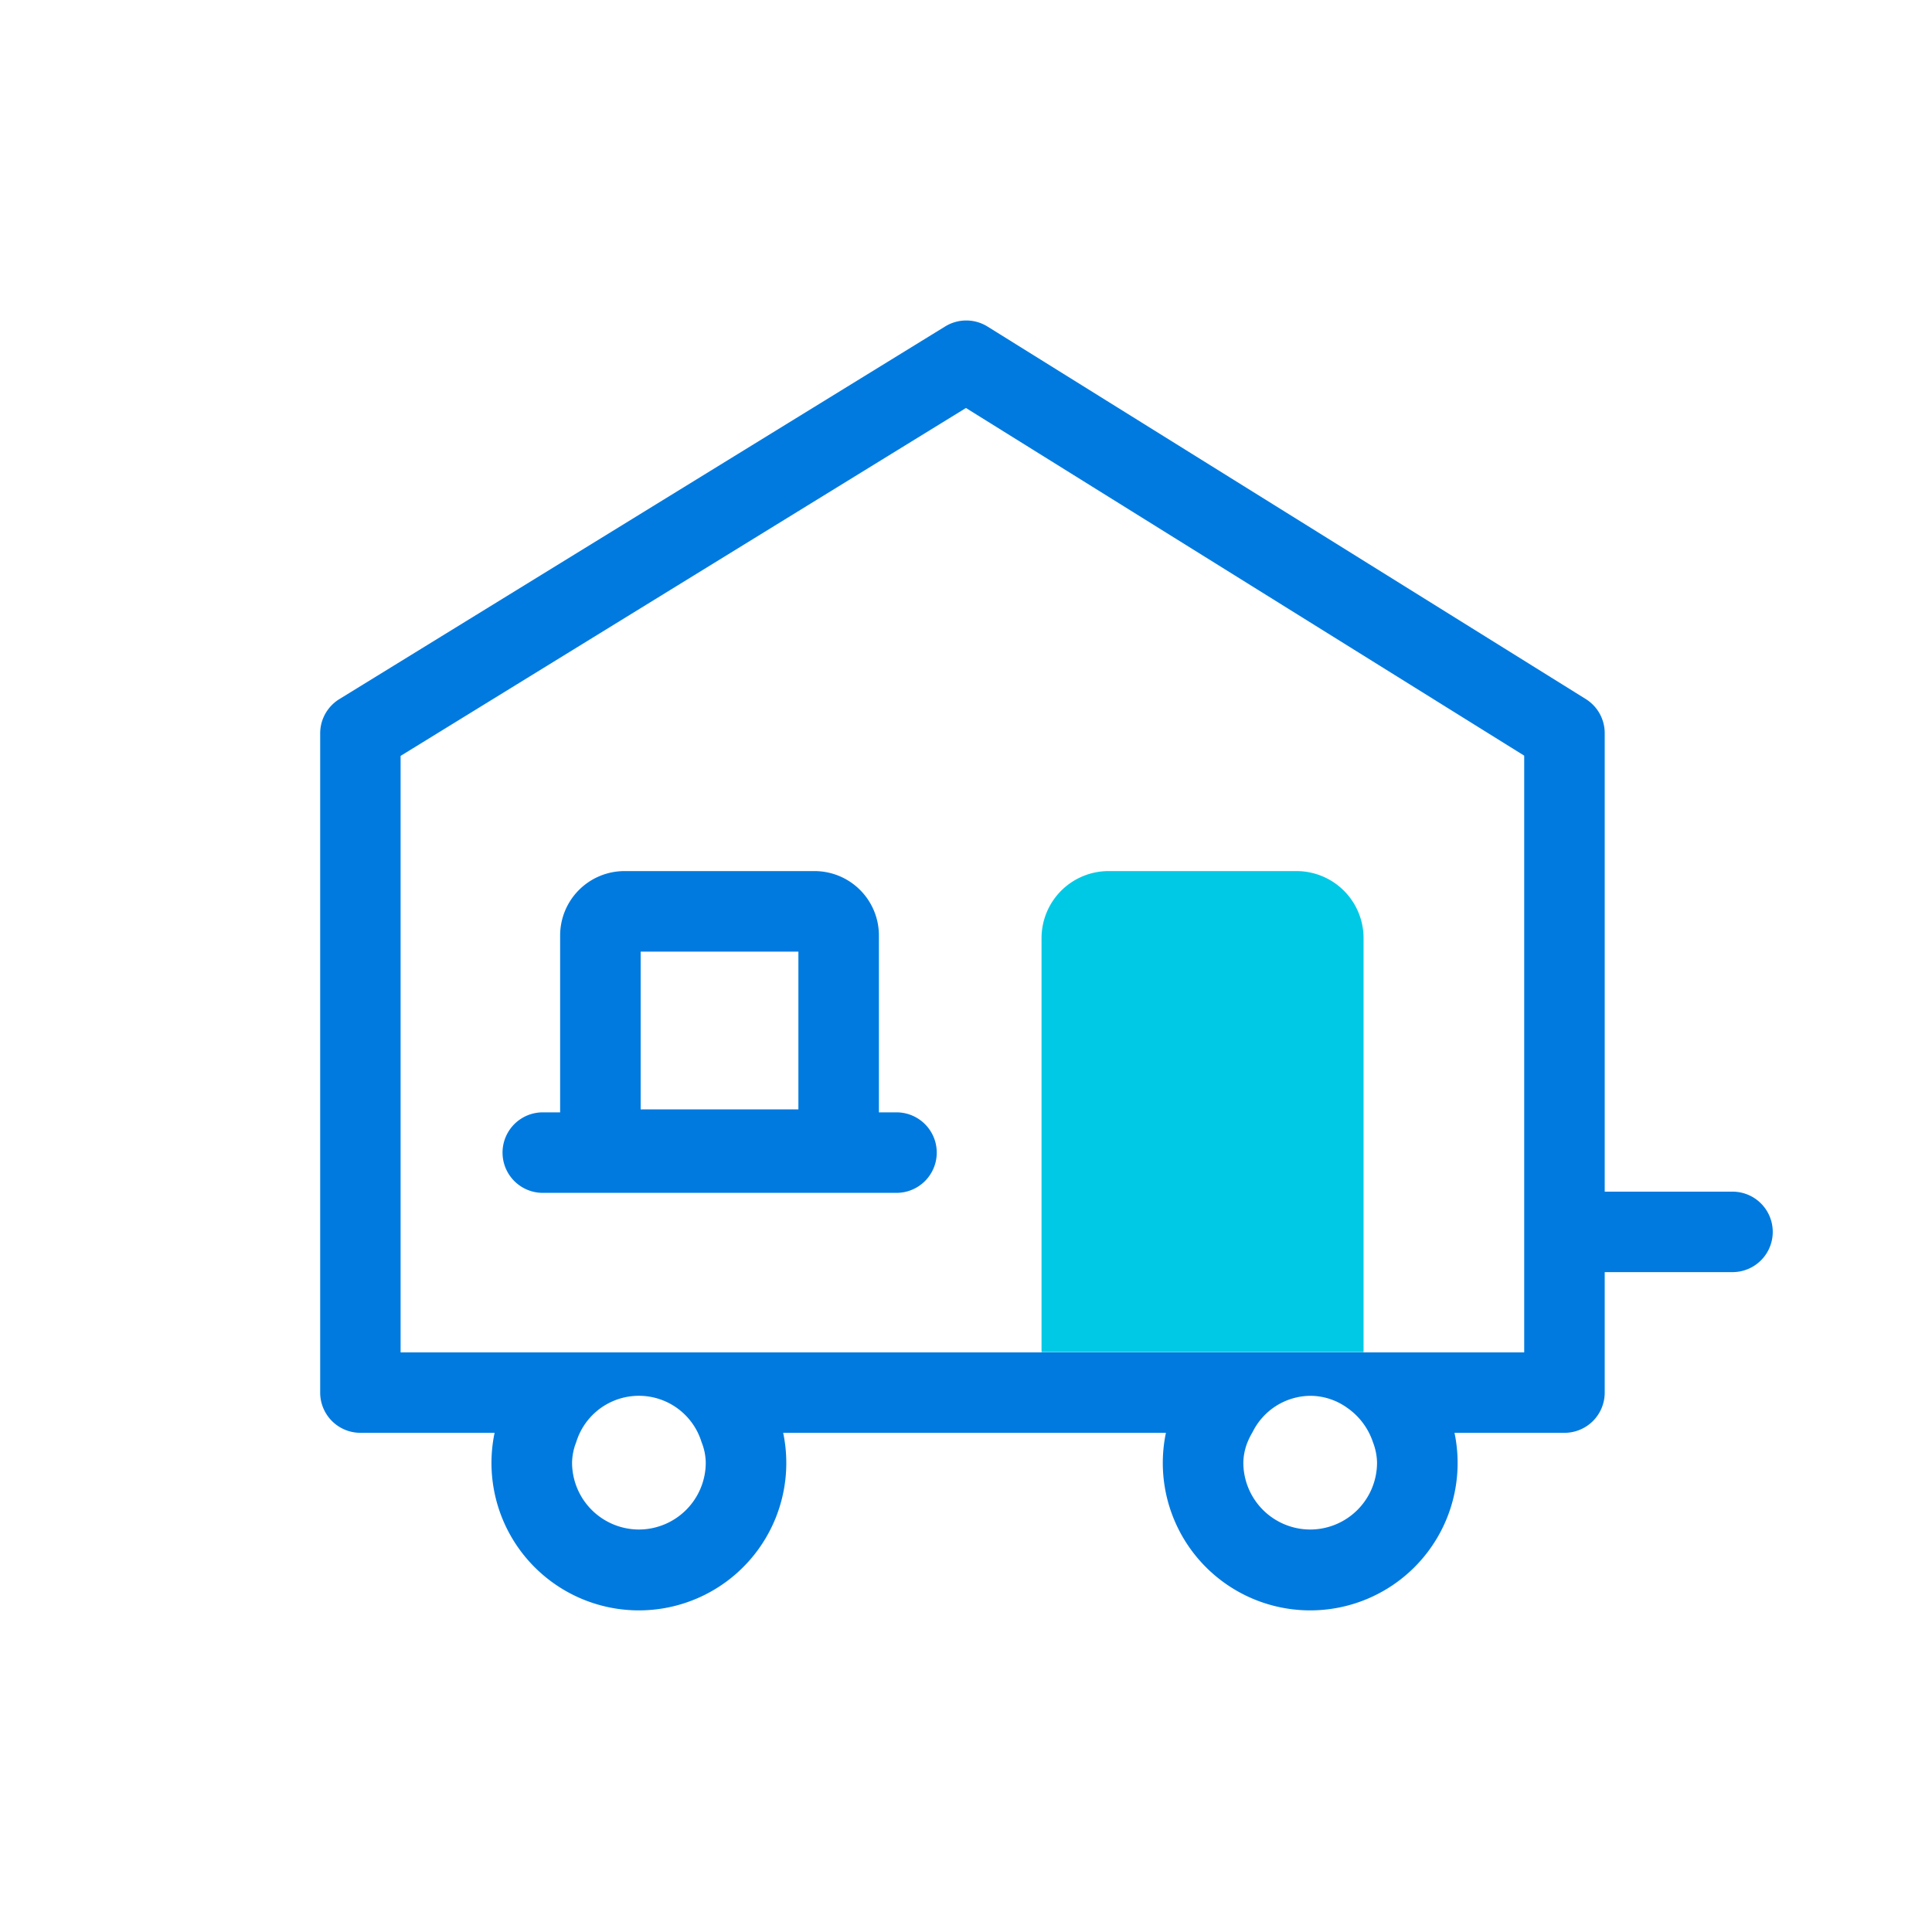 <svg width="40" height="40" fill="none" xmlns="http://www.w3.org/2000/svg"><path d="M40 0H0v40h40V0Z" fill="#fff"/><path d="M16.53 19.702v3.267h-3.266v-3.267h3.267Zm.334-1.667h-3.933a1.333 1.333 0 0 0-1.334 1.334v3.933a1.333 1.333 0 0 0 1.334 1.333h3.933a1.334 1.334 0 0 0 1.333-1.333v-3.933a1.333 1.333 0 0 0-1.333-1.334Z" fill="#007ADF"/><path d="M18.561 24.697h-7.323a.833.833 0 0 1 0-1.667h7.323a.833.833 0 0 1 0 1.667Zm17.309 1.641h-3.11a.833.833 0 1 1 0-1.666h3.11a.833.833 0 0 1 0 1.666Z" fill="#007ADF"/><path d="M32.832 14.473 20.444 6.76a.833.833 0 0 0-.877 0L7.025 14.475a.833.833 0 0 0-.396.71v13.647a.833.833 0 0 0 .833.833h2.778a3.052 3.052 0 1 0 5.975 0h7.924a3.052 3.052 0 1 0 5.975 0h2.276a.833.833 0 0 0 .834-.833V15.185a.833.833 0 0 0-.392-.712ZM13.227 31.667a1.387 1.387 0 0 1-1.383-1.385 1.21 1.21 0 0 1 .086-.424 1.357 1.357 0 0 1 2.595 0c.055.135.084.279.087.424a1.387 1.387 0 0 1-1.385 1.385Zm13.9 0a1.387 1.387 0 0 1-1.385-1.385 1.19 1.19 0 0 1 .087-.424c.03-.073.065-.144.106-.211a1.346 1.346 0 0 1 1.192-.748c.273 0 .54.087.762.246.251.173.44.424.536.713.053.136.082.279.085.424a1.385 1.385 0 0 1-1.383 1.385ZM31.557 28H8.294V15.65l11.705-7.203 11.558 7.198V28Z" fill="#007ADF"/><path d="M26.843 18.035h-3.89a1.388 1.388 0 0 0-1.389 1.387v8.573h6.667v-8.573a1.388 1.388 0 0 0-1.388-1.387Z" fill="#00C9E5"/></svg>